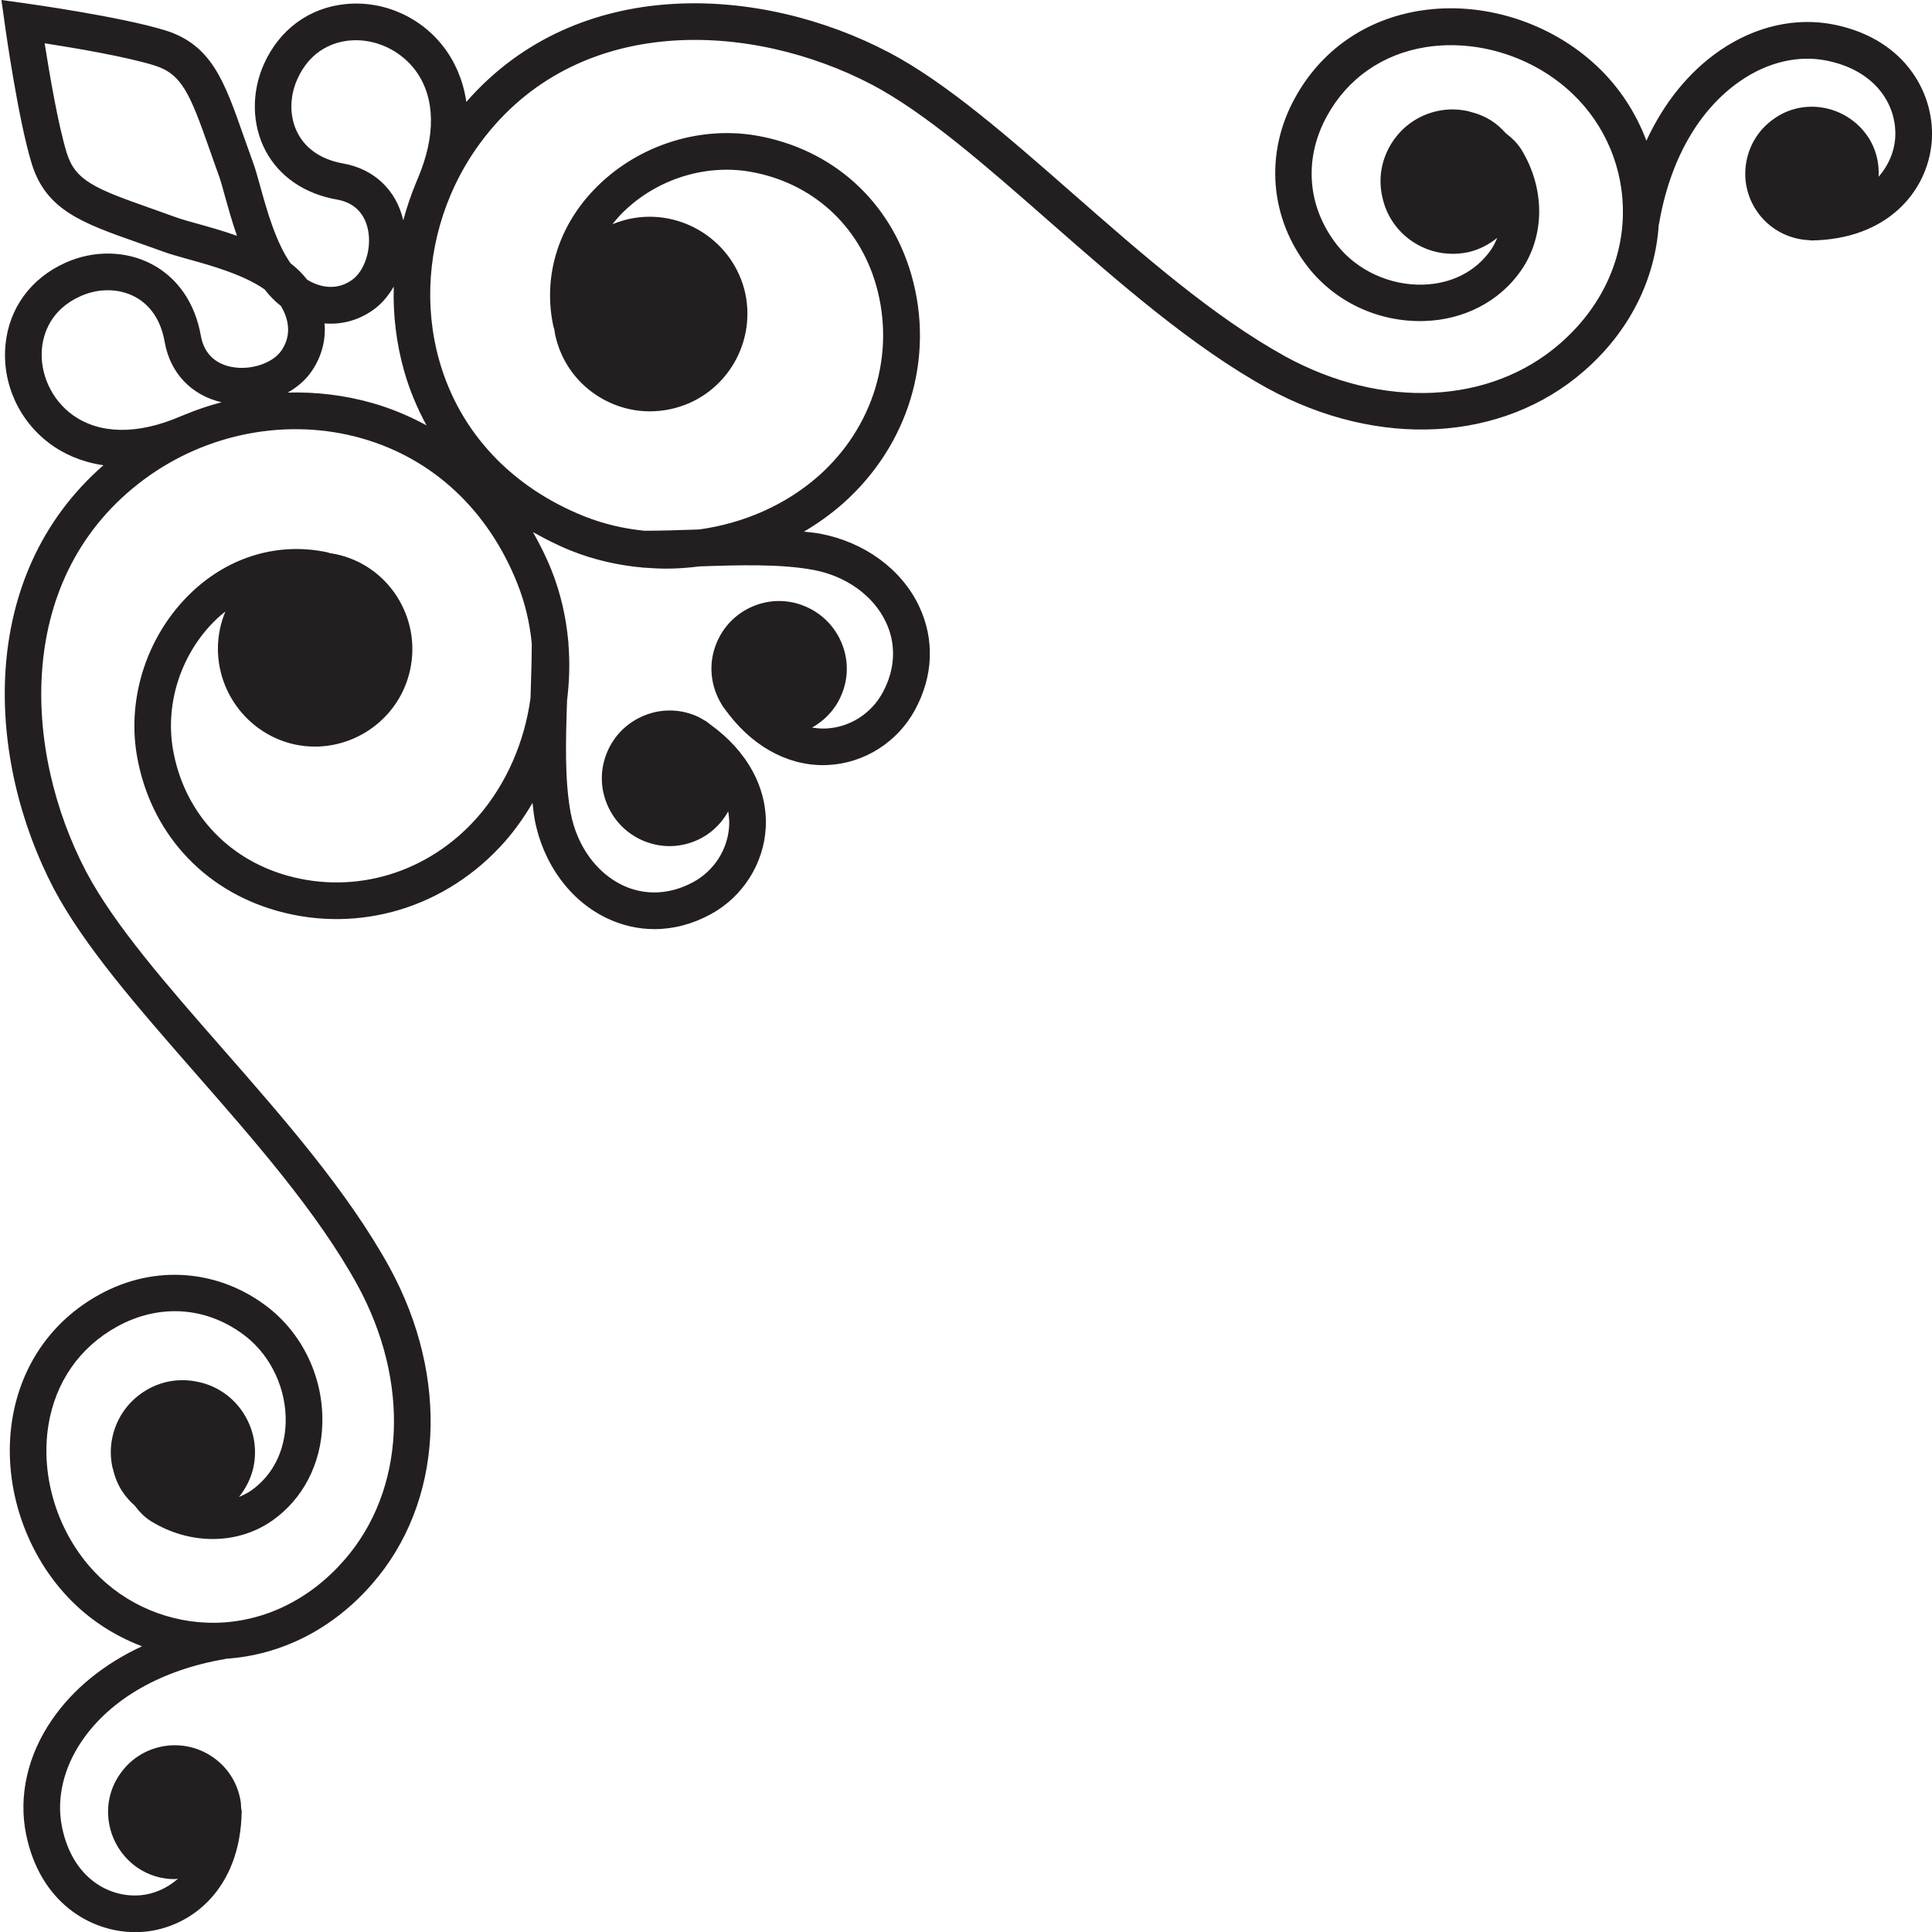 <?xml version="1.0" encoding="utf-8"?>
<!-- Generator: Adobe Illustrator 23.0.1, SVG Export Plug-In . SVG Version: 6.00 Build 0)  -->
<svg version="1.1" id="Layer_1" xmlns="http://www.w3.org/2000/svg" xmlns:xlink="http://www.w3.org/1999/xlink" x="0px" y="0px"
	 viewBox="0 0 283.46 283.46" style="enable-background:new 0 0 283.46 283.46;" xml:space="preserve">
<style type="text/css">
	.st0{fill:#231F20;}
</style>
<g>
	<path class="st0" d="M269.14,3.62c-5.61-1.14-11.57,0.2-16.79,3.78c-4.56,3.13-8.22,7.68-10.79,13.24
		c-1.55-4.1-3.98-7.85-7.22-10.9c-6.85-6.48-16.79-9.62-25.94-8.18c-8.03,1.26-14.58,5.82-18.41,12.82
		c-4.48,8.13-3.71,17.68,2.02,24.94c4.04,5.06,10.32,7.98,16.97,7.78c5.83-0.18,10.98-2.85,14.14-7.34
		c3.58-5.1,3.61-12.09,0.08-17.84c-0.58-0.93-1.39-1.7-2.27-2.37c-0.62-0.68-1.29-1.32-2.09-1.83c-1.01-0.65-2.12-1.08-3.25-1.35
		c-0.11-0.03-0.22-0.08-0.33-0.09c-1.44-0.3-2.93-0.31-4.41,0.02c-2.75,0.61-5.1,2.25-6.62,4.62c-1.53,2.38-2.04,5.21-1.43,7.92
		c0.56,2.74,2.17,5.1,4.51,6.65c1.75,1.15,3.76,1.75,5.82,1.75c0.74,0,1.5-0.08,2.25-0.23c1.64-0.37,3.07-1.13,4.29-2.11
		c-0.26,0.63-0.56,1.24-0.95,1.8c-2.21,3.14-5.73,4.93-9.9,5.06c-4.85,0.15-9.66-2.06-12.6-5.75c-4.43-5.6-5-12.7-1.52-19
		c3.02-5.51,8.18-9.1,14.53-10.1c7.54-1.18,15.75,1.41,21.42,6.78c4.88,4.6,7.6,11.1,7.46,17.84c-0.14,7.12-3.42,13.82-9.22,18.87
		c-10.25,8.95-26.08,9.69-40.32,1.89c-10.55-5.82-20.99-14.98-31.09-23.83c-9.56-8.38-18.59-16.3-27.02-20.75
		C111.62-2.2,84.77-3.78,68.42,14.95c-0.5-3.45-1.84-5.99-2.98-7.59C62.06,2.62,56.41,0.03,50.7,0.6C45.36,1.13,41,4.33,38.73,9.39
		c-1.87,4.16-1.78,8.92,0.23,12.72c2.01,3.79,5.73,6.34,10.48,7.17c3.13,0.55,4.2,2.72,4.55,4.43c0.58,2.84-0.52,6.18-2.48,7.46
		c-2.61,1.74-5.19,0.63-6.44-0.13c-0.7-0.9-1.52-1.7-2.44-2.41c-2.18-3.11-3.5-7.86-4.44-11.26c-0.39-1.41-0.73-2.63-1.07-3.55
		c-0.48-1.33-0.92-2.58-1.34-3.75C32.93,11.92,31.05,6.55,24.2,4.44c-6.52-2-19.9-3.87-20.47-3.95L0.21,0L0.7,3.52
		C0.78,4.09,2.65,17.48,4.65,24c2.1,6.85,7.47,8.74,15.6,11.6c1.17,0.41,2.42,0.85,3.74,1.33c0.93,0.35,2.15,0.68,3.56,1.08
		c3.4,0.94,8.16,2.27,11.26,4.44c0.71,0.92,1.51,1.74,2.4,2.44c0.78,1.27,1.87,3.85,0.13,6.47c-1.27,1.94-4.61,3.04-7.44,2.46
		c-1.71-0.35-3.87-1.43-4.43-4.55c-0.83-4.75-3.37-8.48-7.16-10.49c-3.8-2.02-8.56-2.11-12.71-0.23c-5.06,2.27-8.26,6.64-8.79,11.98
		c-0.57,5.72,2.02,11.37,6.76,14.75c1.61,1.15,4.15,2.48,7.6,2.98c-18.72,16.36-17.15,43.24-7.29,62.1
		c4.45,8.43,12.36,17.46,20.73,27.03c8.85,10.11,18,20.55,23.81,31.11c7.81,14.26,7.07,30.1-1.88,40.36
		c-5.05,5.81-11.74,9.09-18.86,9.23c-6.71,0.11-13.22-2.59-17.82-7.47c-5.36-5.67-7.96-13.89-6.77-21.44
		c1-6.35,4.58-11.52,10.1-14.55c6.29-3.47,13.38-2.91,18.97,1.52c3.69,2.95,5.9,7.78,5.75,12.62c-0.13,4.18-1.92,7.7-5.05,9.91
		c-0.56,0.39-1.17,0.69-1.8,0.95c0.99-1.23,1.75-2.69,2.12-4.34c0.59-2.8,0.05-5.65-1.51-8.03c-1.54-2.35-3.9-3.95-6.6-4.51
		c-2.76-0.61-5.58-0.11-7.96,1.43c-2.36,1.52-4,3.88-4.61,6.63c-0.33,1.48-0.32,2.97-0.02,4.41c0.02,0.11,0.06,0.21,0.09,0.32
		c0.27,1.14,0.7,2.25,1.36,3.26c0.52,0.81,1.16,1.49,1.84,2.11c0.67,0.89,1.44,1.69,2.37,2.27c5.73,3.53,12.73,3.49,17.82-0.09
		c4.49-3.16,7.16-8.32,7.33-14.15c0.2-6.59-2.71-12.94-7.78-16.99c-7.24-5.73-16.79-6.51-24.91-2.02
		c-7,3.84-11.55,10.39-12.82,18.43c-1.44,9.16,1.7,19.11,8.17,25.96c3.05,3.24,6.8,5.67,10.89,7.22c-5.56,2.57-10.1,6.24-13.23,10.8
		c-3.58,5.22-4.92,11.19-3.78,16.8c2.05,10.02,9.47,14.34,16,14.34c0.46,0,0.92-0.02,1.37-0.06c6.99-0.66,14.11-6.39,14.26-17.69
		c0-0.16-0.06-0.29-0.08-0.44c-0.02-0.41-0.03-0.82-0.11-1.23c-0.48-2.58-1.92-4.81-4.08-6.28c-4.45-3.06-10.55-1.92-13.58,2.5
		c-3.1,4.39-1.98,10.53,2.48,13.69c0.01,0.01,0.02,0.01,0.03,0.02c1.64,1.13,3.54,1.71,5.49,1.71c0.16,0,0.33-0.04,0.5-0.05
		c-1.66,1.45-3.6,2.24-5.42,2.41c-4.65,0.44-10.06-2.48-11.59-9.99c-0.85-4.17,0.2-8.68,2.94-12.68
		c4.22-6.15,11.67-10.4,20.99-11.98c0.04-0.01,0.06-0.03,0.1-0.04c8.14-0.53,15.72-4.37,21.46-10.97
		c10.45-11.97,11.45-30.22,2.54-46.49c-6.1-11.07-15.44-21.74-24.48-32.06c-8.16-9.32-15.87-18.12-20.02-25.98
		c-9.31-17.78-10.61-43.37,8.52-57.54c9.23-6.84,21.19-9.09,31.99-6c10.42,2.98,18.52,10.56,22.79,21.35
		c1.11,2.8,1.8,5.76,2.09,8.75c-0.01,2.44-0.09,4.95-0.17,7.47c-0.01,0.19-0.01,0.38-0.02,0.57c-0.89,6.42-3.54,12.6-7.8,17.46
		c-7.16,8.12-17.88,11.39-27.98,8.51c-8.88-2.53-15.13-9.47-16.69-18.57c-1.15-6.88,1.31-14.18,6.43-19.06
		c0.42-0.4,0.85-0.75,1.28-1.1c-0.34,0.81-0.6,1.65-0.79,2.52c-1.62,7.67,3.27,15.28,10.93,16.99c1,0.21,2,0.32,2.98,0.32
		c6.61,0,12.57-4.61,13.99-11.31c0.8-3.73,0.09-7.56-1.98-10.77c-2.06-3.19-5.24-5.37-8.91-6.15c-0.31-0.07-0.62-0.11-0.93-0.16
		c-0.08-0.02-0.13-0.08-0.22-0.09c-7.18-1.58-14.49,0.56-20.05,5.86c-6.4,6.1-9.47,15.23-8.02,23.86
		c1.92,11.2,9.59,19.74,20.52,22.84c12.1,3.43,24.92-0.44,33.48-10.14c1.54-1.76,2.89-3.68,4.06-5.69c0.1,0.83,0.17,1.67,0.32,2.46
		c1.23,6.49,5.19,11.9,10.61,14.48c2.23,1.06,4.59,1.59,6.95,1.59c2.77,0,5.57-0.72,8.24-2.17c4.73-2.56,7.83-7.45,8.1-12.76
		c0.28-5.72-2.69-11.17-8.13-15.09c-0.19-0.14-0.37-0.3-0.56-0.43c-0.02-0.01-0.04-0.03-0.06-0.05c-0.03-0.02-0.07-0.02-0.11-0.05
		c-0.46-0.28-0.92-0.55-1.42-0.76c-2.45-1.02-5.14-1.02-7.57-0.02c-2.47,1.01-4.4,2.92-5.43,5.38c-1.02,2.44-1.03,5.13-0.03,7.56
		c1.01,2.48,2.92,4.41,5.38,5.44c1.23,0.51,2.52,0.77,3.81,0.77c1.27,0,2.54-0.25,3.74-0.74c2.11-0.86,3.78-2.4,4.87-4.35
		c0.11,0.68,0.18,1.38,0.14,2.08c-0.17,3.45-2.19,6.63-5.29,8.3c-3.4,1.84-7.07,2-10.33,0.46c-3.87-1.84-6.72-5.81-7.63-10.61
		c-0.9-4.8-0.73-10.75-0.53-16.56c0.34-2.73,0.42-5.49,0.2-8.23c0-0.07,0-0.15,0-0.22c0-0.04-0.02-0.08-0.02-0.12
		c-0.32-3.57-1.12-7.09-2.44-10.43c-0.79-1.99-1.73-3.85-2.74-5.65c1.8,1.01,3.65,1.96,5.64,2.75c3.35,1.33,6.88,2.13,10.45,2.45
		c0.03,0,0.06,0.02,0.09,0.02c0.08,0,0.16,0,0.23,0c1.05,0.08,2.11,0.14,3.17,0.14c1.62,0,3.25-0.13,4.86-0.33
		c5.86-0.2,11.88-0.38,16.72,0.52c4.81,0.91,8.77,3.77,10.61,7.64c1.55,3.26,1.39,6.93-0.46,10.34c-1.66,3.09-4.84,5.12-8.29,5.28
		c-0.71,0.04-1.4-0.03-2.08-0.13c1.95-1.1,3.49-2.77,4.35-4.88c1.01-2.43,1-5.12-0.02-7.56c-1.03-2.46-2.96-4.37-5.42-5.38
		c-2.43-1.01-5.12-1-7.56,0.02c-2.46,1.03-4.37,2.96-5.37,5.42c-1.27,3.07-0.85,6.41,0.79,9.03c0.02,0.03,0.02,0.06,0.03,0.08
		c0.01,0.02,0.03,0.03,0.03,0.04c0.1,0.16,0.23,0.3,0.34,0.46c3.76,5.29,8.95,8.28,14.44,8.28c0.25,0,0.5-0.01,0.75-0.02
		c5.31-0.26,10.2-3.37,12.75-8.1c2.69-4.95,2.89-10.35,0.59-15.21c-2.57-5.41-7.98-9.38-14.47-10.62c-0.78-0.15-1.61-0.22-2.42-0.31
		c2.01-1.18,3.91-2.54,5.67-4.08c9.68-8.56,13.56-21.39,10.12-33.5c-3.1-10.94-11.64-18.61-22.84-20.54
		c-8.62-1.45-17.75,1.63-23.83,8.03c-5.3,5.57-7.44,12.89-5.86,20.07c0.02,0.08,0.07,0.14,0.09,0.21c0.05,0.3,0.09,0.61,0.15,0.91
		c0.79,3.7,2.97,6.88,6.15,8.94c2.35,1.52,5.02,2.31,7.75,2.31c1,0,2.01-0.11,3.01-0.32c7.7-1.63,12.63-9.26,10.98-17.01
		c-1.7-7.64-9.32-12.53-16.97-10.91c-0.87,0.19-1.71,0.46-2.52,0.79c0.35-0.43,0.7-0.87,1.09-1.28c4.88-5.13,12.19-7.59,19.04-6.44
		c9.1,1.56,16.04,7.81,18.57,16.7c2.86,10.1-0.4,20.83-8.5,27.99c-4.86,4.27-11.03,6.92-17.45,7.81c-0.19,0.01-0.38,0.01-0.57,0.02
		c-2.52,0.09-5.03,0.17-7.47,0.17c-2.99-0.29-5.94-0.98-8.74-2.08C75.02,71.5,67.44,63.4,64.47,52.97
		c-2.29-8.03-1.63-16.69,1.66-24.41c0.05-0.13,0.1-0.25,0.16-0.37c1.11-2.53,2.51-4.97,4.18-7.23
		c14.15-19.14,39.72-17.83,57.48-8.53c7.87,4.16,16.67,11.87,25.98,20.04c10.31,9.04,20.97,18.39,32.04,24.5
		c16.25,8.91,34.48,7.91,46.44-2.54c6.6-5.74,10.43-13.33,10.96-21.47c0.01-0.04,0.03-0.07,0.04-0.11c1.58-9.33,5.82-16.79,11.97-21
		c4-2.75,8.5-3.8,12.67-2.95c7.51,1.54,10.43,6.94,9.99,11.6c-0.17,1.83-0.96,3.77-2.41,5.43c0.11-2.13-0.43-4.22-1.66-6
		c-0.01-0.01-0.01-0.02-0.02-0.03c-3.15-4.47-9.29-5.58-13.64-2.5c-2.15,1.48-3.6,3.71-4.08,6.28c-0.48,2.57,0.07,5.18,1.55,7.33
		c1.82,2.65,4.71,4.11,7.69,4.23c0.08,0.01,0.14,0.04,0.22,0.04c0.01,0,0.02,0,0.04,0c11.3-0.15,17.01-7.28,17.67-14.27
		C284.05,14.17,279.86,5.81,269.14,3.62z M28.99,32.83c-1.29-0.36-2.41-0.67-3.14-0.94c-1.35-0.49-2.62-0.94-3.81-1.36
		c-8.13-2.86-11-4.05-12.25-8.1C8.52,18.28,7.25,10.79,6.55,6.35c4.44,0.69,11.93,1.96,16.07,3.24c4.05,1.24,5.24,4.12,8.1,12.26
		c0.42,1.19,0.86,2.46,1.36,3.83c0.27,0.72,0.58,1.83,0.93,3.13c0.48,1.72,1.04,3.74,1.76,5.79C32.73,33.87,30.71,33.31,28.99,32.83
		z M50.37,23.99c-3.12-0.55-5.43-2.07-6.66-4.39c-1.25-2.35-1.28-5.34-0.08-8c2-4.46,5.62-5.45,7.6-5.65
		c3.75-0.37,7.6,1.41,9.84,4.54c2.81,3.94,2.87,9.49,0.23,15.69c-0.04,0.1-0.08,0.19-0.12,0.29c-0.06,0.15-0.11,0.29-0.18,0.44h0
		c-0.73,1.77-1.34,3.58-1.83,5.42C58.15,27.9,54.89,24.79,50.37,23.99z M6.16,51.06c0.2-1.98,1.19-5.6,5.64-7.6
		c2.65-1.2,5.64-1.16,7.99,0.08c2.32,1.23,3.84,3.53,4.38,6.67c0.8,4.52,3.91,7.78,8.34,8.81c-1.84,0.48-3.65,1.09-5.41,1.82l0,0
		c-0.09,0.04-0.18,0.07-0.27,0.11c-0.16,0.07-0.31,0.12-0.47,0.19c-6.19,2.64-11.72,2.58-15.66-0.23
		C7.56,58.67,5.79,54.8,6.16,51.06z M42.22,57.6c1.47-0.84,2.73-1.94,3.6-3.27c1.4-2.11,2-4.48,1.8-6.88
		c2.41,0.2,4.77-0.39,6.86-1.79c1.34-0.88,2.45-2.15,3.29-3.62c-0.12,4.18,0.38,8.36,1.53,12.41c0.8,2.81,1.92,5.47,3.28,7.96
		c-2.5-1.36-5.15-2.48-7.96-3.28C50.57,57.98,46.39,57.48,42.22,57.6z"/>
</g>
</svg>
